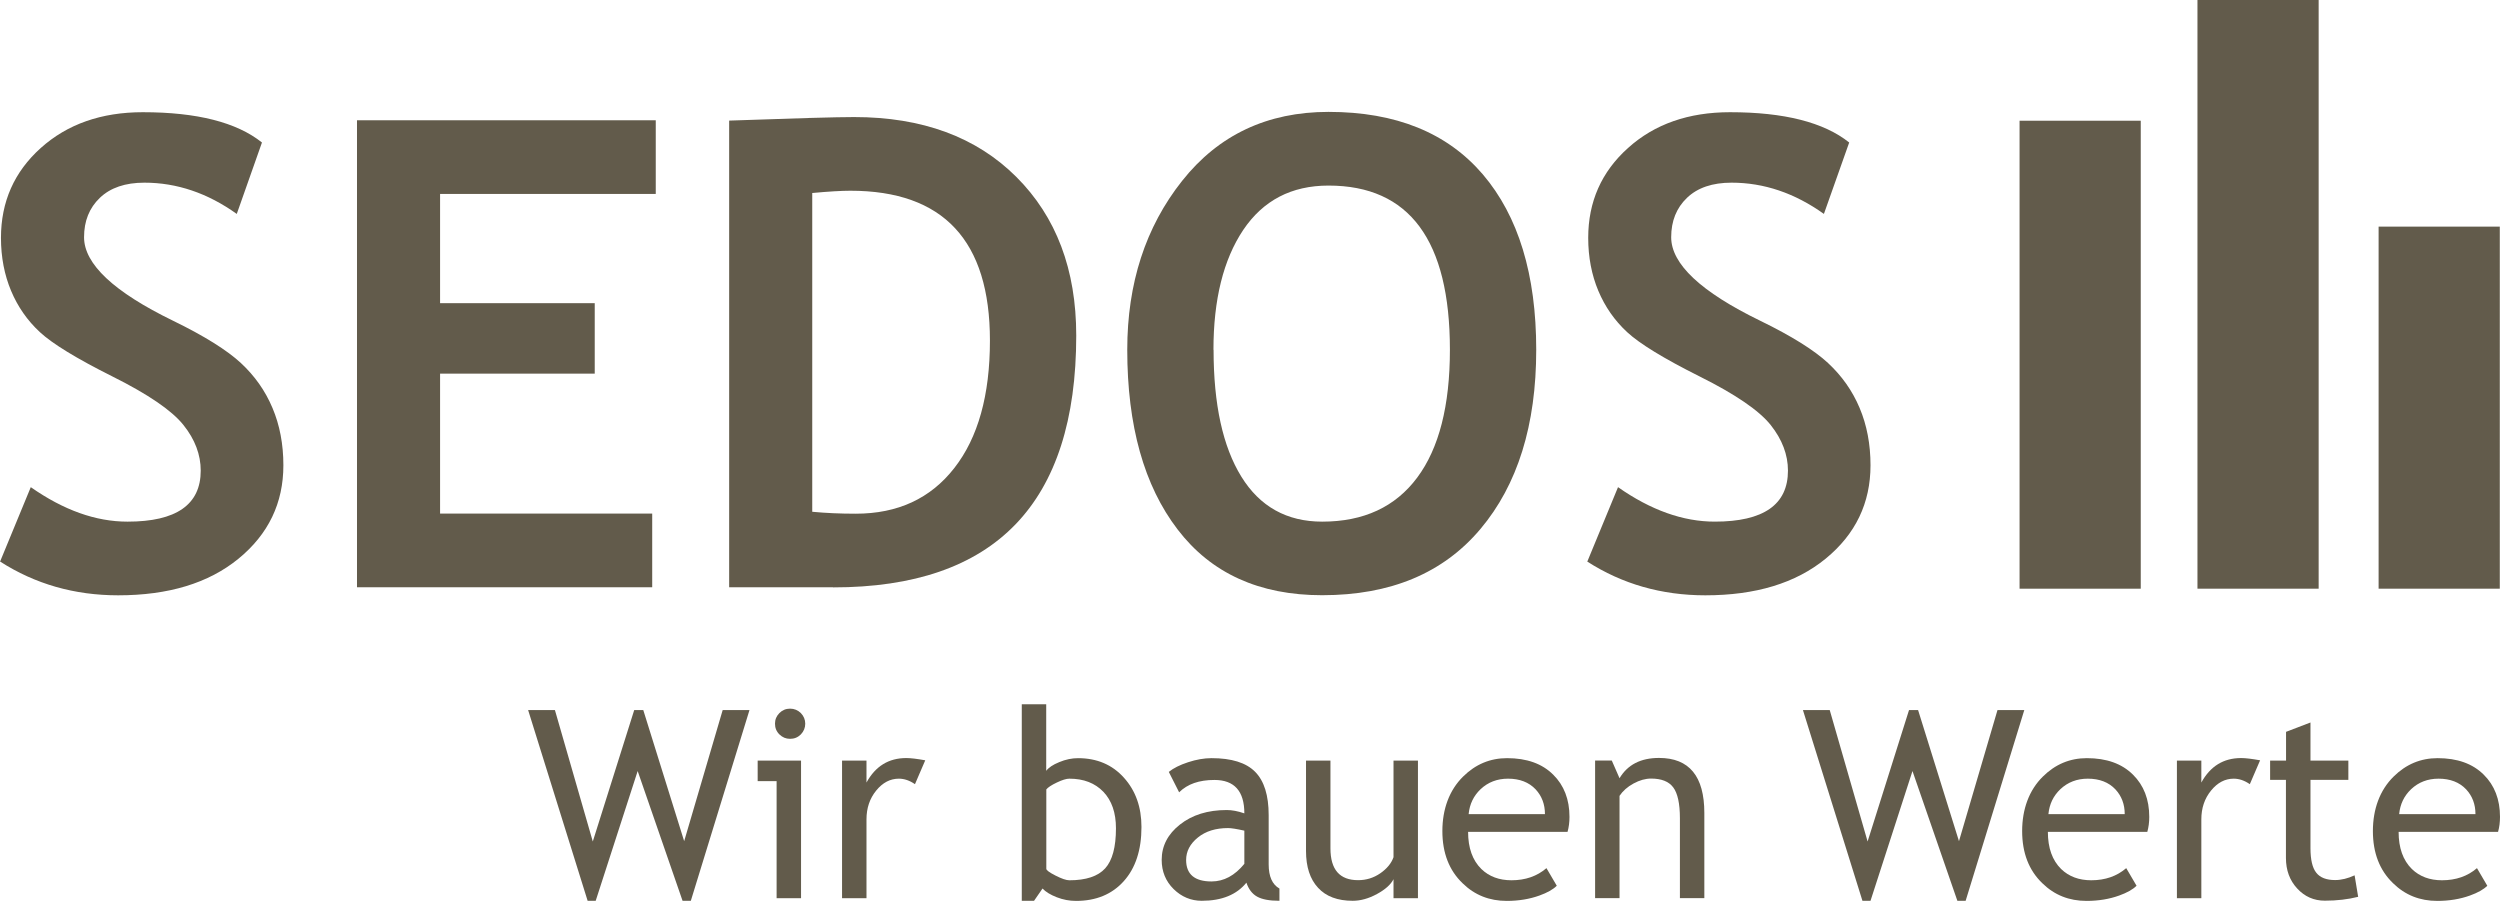 <?xml version="1.0" encoding="UTF-8"?>
<svg xmlns="http://www.w3.org/2000/svg" width="222" height="80" viewBox="0 0 222 80" fill="none">
  <path d="M0.01 49.86L2.733 43.26C5.648 45.301 8.506 46.322 11.325 46.322C15.654 46.322 17.824 44.815 17.824 41.791C17.824 40.38 17.317 39.025 16.295 37.747C15.272 36.46 13.17 35.02 9.978 33.427C6.795 31.834 4.645 30.518 3.536 29.488C2.427 28.458 1.577 27.237 0.984 25.825C0.392 24.414 0.086 22.84 0.086 21.123C0.086 17.919 1.262 15.258 3.622 13.14C5.983 11.023 9.003 9.964 12.682 9.964C17.489 9.964 21.016 10.861 23.262 12.654L21.025 18.997C18.436 17.146 15.702 16.221 12.825 16.221C11.124 16.221 9.806 16.669 8.869 17.566C7.932 18.462 7.464 19.626 7.464 21.066C7.464 23.441 10.102 25.921 15.377 28.486C18.158 29.841 20.165 31.1 21.389 32.235C22.622 33.379 23.558 34.705 24.198 36.231C24.839 37.747 25.164 39.445 25.164 41.314C25.164 44.672 23.835 47.437 21.178 49.612C18.521 51.786 14.957 52.864 10.494 52.864C6.613 52.864 3.116 51.863 0 49.86H0.01Z" fill="#625B4B"></path>
  <path d="M39.079 17.213V26.922H52.812V33.179H39.079V45.606H57.916V52.149H31.701V10.68H58.231V17.222H39.079V17.213Z" fill="#625B4B"></path>
  <path d="M73.971 52.15H64.749V10.709C70.636 10.499 74.325 10.395 75.844 10.395C81.894 10.395 86.701 12.169 90.247 15.707C93.793 19.245 95.57 23.938 95.57 29.794C95.57 44.701 88.374 52.16 73.981 52.16L73.971 52.15ZM72.127 17.128V45.445C73.322 45.559 74.602 45.617 75.988 45.617C79.715 45.617 82.63 44.272 84.742 41.563C86.854 38.864 87.906 35.087 87.906 30.242C87.906 21.372 83.777 16.937 75.51 16.937C74.717 16.937 73.589 17.004 72.136 17.138L72.127 17.128Z" fill="#625B4B"></path>
  <path d="M100.1 31.062C100.1 25.158 101.725 20.161 104.965 16.069C108.205 11.977 112.543 9.936 117.972 9.936C123.945 9.936 128.513 11.787 131.677 15.487C134.83 19.188 136.417 24.376 136.417 31.062C136.417 37.748 134.764 43.051 131.466 46.971C128.16 50.9 123.477 52.855 117.408 52.855C111.827 52.855 107.545 50.91 104.573 47.018C101.591 43.127 100.1 37.805 100.1 31.052V31.062ZM107.765 31.062C107.765 35.917 108.587 39.665 110.231 42.326C111.874 44.987 114.273 46.322 117.408 46.322C121.097 46.322 123.907 45.015 125.847 42.412C127.787 39.808 128.752 36.022 128.752 31.062C128.752 21.343 125.159 16.479 117.972 16.479C114.684 16.479 112.161 17.795 110.393 20.428C108.635 23.06 107.755 26.608 107.755 31.062H107.765Z" fill="#625B4B"></path>
  <path d="M140.956 49.86L143.68 43.26C146.595 45.301 149.453 46.321 152.272 46.321C156.601 46.321 158.771 44.815 158.771 41.791C158.771 40.38 158.255 39.025 157.242 37.747C156.219 36.46 154.117 35.019 150.924 33.427C147.742 31.834 145.592 30.518 144.483 29.488C143.374 28.458 142.524 27.237 141.931 25.825C141.339 24.414 141.033 22.84 141.033 21.123C141.033 17.919 142.208 15.258 144.569 13.14C146.92 11.023 149.94 9.964 153.629 9.964C158.436 9.964 161.963 10.861 164.209 12.654L161.963 18.996C159.373 17.146 156.64 16.221 153.763 16.221C152.062 16.221 150.743 16.669 149.806 17.566C148.87 18.462 148.401 19.626 148.401 21.066C148.401 23.441 151.039 25.921 156.315 28.486C159.096 29.84 161.103 31.099 162.326 32.234C163.559 33.379 164.495 34.705 165.136 36.231C165.776 37.747 166.101 39.445 166.101 41.314C166.101 44.671 164.773 47.437 162.116 49.612C159.459 51.786 155.894 52.864 151.431 52.864C147.551 52.864 144.053 51.863 140.937 49.86H140.956Z" fill="#625B4B"></path>
  <path d="M190.099 10.72H179.337V52.276H190.099V10.72Z" fill="#625B4B"></path>
  <path d="M221.981 20.124H211.22V52.275H221.981V20.124Z" fill="#625B4B"></path>
  <path d="M205.896 0H195.135V52.275H205.896V0Z" fill="#625B4B"></path>
  <path d="M60.611 79.99L56.625 68.468L52.898 79.99H52.181L46.896 63.051H49.276L52.64 74.725L56.319 63.051H57.122L60.754 74.696L64.175 63.051H66.555L61.346 79.99H60.611Z" fill="#625B4B"></path>
  <path d="M68.963 79.762V69.366H67.281V67.544H71.133V79.762H68.963ZM70.158 62.928C70.531 62.928 70.846 63.062 71.114 63.319C71.372 63.586 71.506 63.901 71.506 64.263C71.506 64.626 71.372 64.95 71.114 65.217C70.846 65.484 70.531 65.608 70.158 65.608C69.785 65.608 69.48 65.475 69.212 65.217C68.944 64.95 68.82 64.635 68.82 64.263C68.82 63.891 68.954 63.577 69.212 63.319C69.47 63.062 69.785 62.928 70.158 62.928Z" fill="#625B4B"></path>
  <path d="M81.244 69.632C80.776 69.308 80.298 69.146 79.82 69.146C79.046 69.146 78.377 69.499 77.804 70.205C77.23 70.91 76.944 71.759 76.944 72.761V79.761H74.774V67.544H76.944V69.489C77.737 68.04 78.912 67.315 80.48 67.315C80.871 67.315 81.426 67.382 82.162 67.515L81.254 69.623L81.244 69.632Z" fill="#625B4B"></path>
  <path d="M92.588 78.884L91.824 79.99H90.734V62.537H92.904V68.45C93.114 68.164 93.496 67.906 94.06 67.677C94.624 67.439 95.188 67.325 95.733 67.325C97.405 67.325 98.772 67.906 99.804 69.06C100.846 70.215 101.362 71.674 101.362 73.438C101.362 75.479 100.836 77.082 99.794 78.245C98.753 79.409 97.338 80 95.551 80C94.968 80 94.404 79.895 93.84 79.676C93.276 79.456 92.856 79.199 92.569 78.894L92.588 78.884ZM92.913 70.1V77.148C92.913 77.272 93.181 77.472 93.726 77.749C94.27 78.026 94.681 78.169 94.959 78.169C96.44 78.169 97.501 77.816 98.141 77.11C98.781 76.404 99.097 75.212 99.097 73.553C99.097 72.17 98.724 71.092 97.979 70.31C97.233 69.537 96.23 69.146 94.959 69.146C94.691 69.146 94.318 69.261 93.84 69.49C93.362 69.719 93.057 69.919 92.904 70.11L92.913 70.1Z" fill="#625B4B"></path>
  <path d="M110.699 78.359C109.829 79.446 108.501 79.99 106.714 79.99C105.758 79.99 104.917 79.637 104.219 78.95C103.512 78.254 103.158 77.386 103.158 76.356C103.158 75.116 103.703 74.067 104.783 73.218C105.873 72.36 107.249 71.931 108.94 71.931C109.399 71.931 109.915 72.026 110.498 72.227C110.498 70.252 109.609 69.26 107.841 69.26C106.484 69.26 105.443 69.623 104.707 70.357L103.789 68.545C104.2 68.211 104.774 67.925 105.5 67.687C106.226 67.448 106.924 67.324 107.583 67.324C109.361 67.324 110.651 67.725 111.454 68.535C112.257 69.346 112.658 70.624 112.658 72.379V76.757C112.658 77.825 112.974 78.54 113.614 78.903V79.99C112.725 79.99 112.066 79.866 111.626 79.618C111.186 79.37 110.871 78.95 110.68 78.378L110.699 78.359ZM110.498 73.762C109.81 73.609 109.332 73.533 109.055 73.533C107.956 73.533 107.058 73.81 106.37 74.372C105.672 74.935 105.328 75.603 105.328 76.366C105.328 77.634 106.083 78.273 107.583 78.273C108.682 78.273 109.648 77.749 110.498 76.709V73.752V73.762Z" fill="#625B4B"></path>
  <path d="M118.144 67.544V75.336C118.144 77.225 118.966 78.159 120.6 78.159C121.317 78.159 121.976 77.959 122.569 77.549C123.161 77.139 123.553 76.662 123.744 76.118V67.544H125.914V79.762H123.744V78.073C123.505 78.55 123.008 78.989 122.273 79.39C121.537 79.79 120.82 79.99 120.122 79.99C118.784 79.99 117.752 79.609 117.045 78.836C116.328 78.064 115.974 76.977 115.974 75.565V67.544H118.144Z" fill="#625B4B"></path>
  <path d="M130.367 73.867C130.367 75.297 130.759 76.394 131.543 77.167C132.231 77.835 133.129 78.168 134.219 78.168C135.461 78.168 136.493 77.806 137.325 77.091L138.242 78.655C137.908 78.989 137.392 79.275 136.704 79.523C135.834 79.837 134.869 80 133.798 80C132.26 80 130.95 79.484 129.88 78.435C128.685 77.291 128.083 75.746 128.083 73.8C128.083 71.855 128.695 70.166 129.928 68.955C131.027 67.868 132.327 67.324 133.827 67.324C135.576 67.324 136.943 67.811 137.927 68.793C138.883 69.737 139.37 70.987 139.37 72.541C139.37 73.018 139.313 73.457 139.198 73.867H130.367ZM133.913 69.146C132.948 69.146 132.135 69.461 131.476 70.081C130.855 70.672 130.501 71.406 130.415 72.293H137.191C137.191 71.416 136.914 70.691 136.369 70.1C135.767 69.461 134.945 69.146 133.913 69.146Z" fill="#625B4B"></path>
  <path d="M149.176 79.762V72.656C149.176 71.359 148.975 70.443 148.583 69.919C148.191 69.394 147.532 69.137 146.614 69.137C146.117 69.137 145.601 69.28 145.056 69.576C144.512 69.871 144.101 70.243 143.814 70.672V79.752H141.645V67.534H143.126L143.814 69.108C144.531 67.906 145.697 67.305 147.321 67.305C150.007 67.305 151.345 68.936 151.345 72.189V79.752H149.176V79.762Z" fill="#625B4B"></path>
  <path d="M173.814 79.99L169.828 68.468L166.101 79.99H165.384L160.099 63.051H162.479L165.843 74.725L169.522 63.051H170.325L173.957 74.696L177.378 63.051H179.758L174.549 79.99H173.814Z" fill="#625B4B"></path>
  <path d="M181.851 73.867C181.851 75.297 182.243 76.394 183.027 77.167C183.715 77.835 184.613 78.168 185.702 78.168C186.945 78.168 187.977 77.806 188.809 77.091L189.726 78.655C189.391 78.989 188.875 79.275 188.187 79.523C187.318 79.837 186.352 80 185.282 80C183.743 80 182.434 79.484 181.364 78.435C180.169 77.291 179.567 75.746 179.567 73.8C179.567 71.855 180.179 70.166 181.411 68.955C182.51 67.868 183.81 67.324 185.311 67.324C187.06 67.324 188.426 67.811 189.411 68.793C190.366 69.737 190.854 70.987 190.854 72.541C190.854 73.018 190.796 73.457 190.682 73.867H181.851ZM185.397 69.146C184.431 69.146 183.619 69.461 182.96 70.081C182.338 70.672 181.985 71.406 181.899 72.293H188.675C188.675 71.416 188.398 70.691 187.853 70.1C187.251 69.461 186.429 69.146 185.397 69.146Z" fill="#625B4B"></path>
  <path d="M199.78 69.632C199.312 69.308 198.834 69.146 198.356 69.146C197.582 69.146 196.913 69.499 196.339 70.205C195.766 70.91 195.479 71.759 195.479 72.761V79.761H193.31V67.544H195.479V69.489C196.273 68.04 197.448 67.315 199.015 67.315C199.407 67.315 199.962 67.382 200.697 67.515L199.79 69.623L199.78 69.632Z" fill="#625B4B"></path>
  <path d="M203.001 69.251H201.586V67.543H203.001V64.987L205.17 64.157V67.543H208.534V69.251H205.17V75.316C205.17 76.346 205.342 77.071 205.686 77.5C206.03 77.939 206.594 78.149 207.359 78.149C207.913 78.149 208.486 78.006 209.089 77.729L209.404 79.637C208.506 79.866 207.521 79.98 206.441 79.98C205.476 79.98 204.654 79.618 203.995 78.902C203.326 78.187 202.991 77.272 202.991 76.184V69.251H203.001Z" fill="#625B4B"></path>
  <path d="M212.997 73.867C212.997 75.297 213.389 76.394 214.173 77.167C214.861 77.835 215.759 78.168 216.849 78.168C218.091 78.168 219.123 77.806 219.955 77.091L220.872 78.655C220.538 78.989 220.022 79.275 219.334 79.523C218.464 79.837 217.499 80 216.428 80C214.89 80 213.58 79.484 212.51 78.435C211.315 77.291 210.713 75.746 210.713 73.8C210.713 71.855 211.325 70.166 212.558 68.955C213.657 67.868 214.956 67.324 216.457 67.324C218.206 67.324 219.573 67.811 220.557 68.793C221.513 69.737 222 70.987 222 72.541C222 73.018 221.943 73.457 221.828 73.867H212.997ZM216.543 69.146C215.578 69.146 214.765 69.461 214.106 70.081C213.485 70.672 213.131 71.406 213.045 72.293H219.821C219.821 71.416 219.544 70.691 218.999 70.1C218.397 69.461 217.575 69.146 216.543 69.146Z" fill="#625B4B"></path>
</svg>
